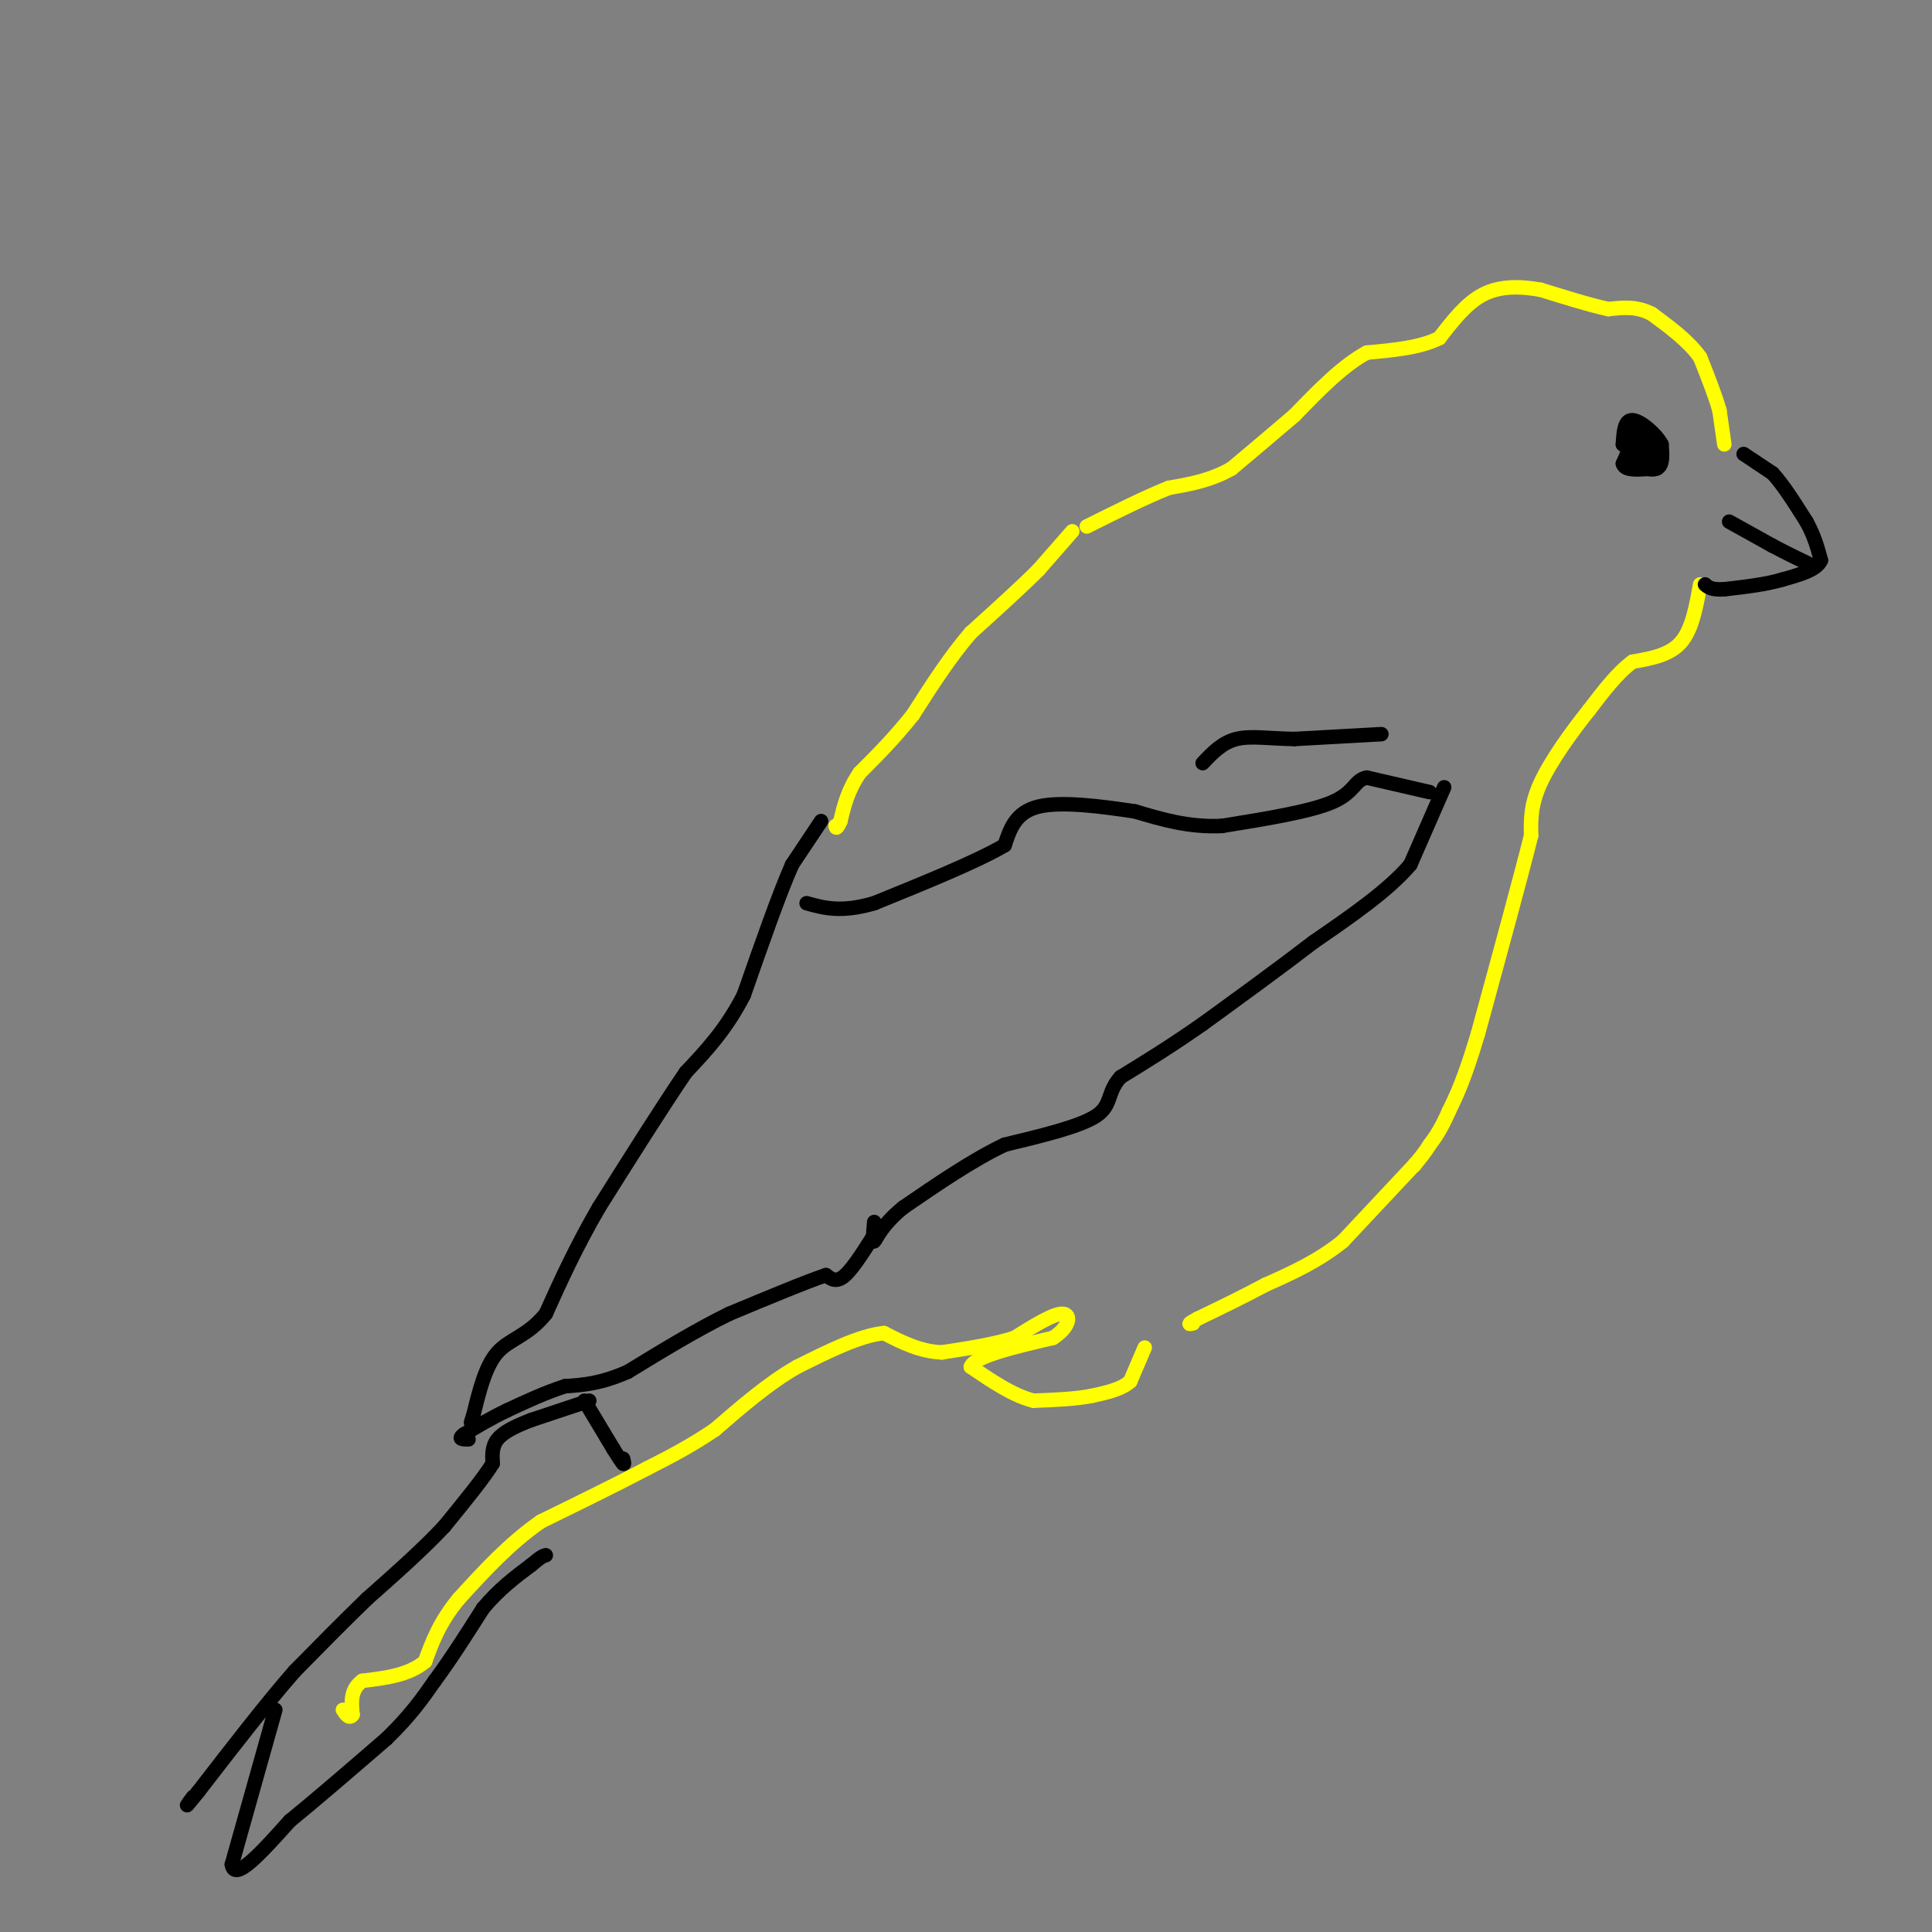 <svg viewBox='0 0 400 400' version='1.1' xmlns='http://www.w3.org/2000/svg' xmlns:xlink='http://www.w3.org/1999/xlink'><rect x="0" y="0" width="400" height="400" fill="#808080" stroke="none"/><g fill='none' stroke='#ffff00' stroke-width='3' stroke-linecap='round' stroke-linejoin='round'><path d='M357,92c0.000,0.000 -1.000,-7.000 -1,-7'/><path d='M356,85c-0.833,-3.000 -2.417,-7.000 -4,-11'/><path d='M352,74c-2.333,-3.333 -6.167,-6.167 -10,-9'/><path d='M342,65c-3.167,-1.667 -6.083,-1.333 -9,-1'/><path d='M333,64c-3.833,-0.833 -8.917,-2.417 -14,-4'/><path d='M319,60c-4.444,-0.800 -8.556,-0.800 -12,1c-3.444,1.800 -6.222,5.400 -9,9'/><path d='M298,70c-4.000,2.000 -9.500,2.500 -15,3'/><path d='M283,73c-5.000,2.667 -10.000,7.833 -15,13'/><path d='M268,86c-4.667,4.000 -8.833,7.500 -13,11'/><path d='M255,97c-4.333,2.500 -8.667,3.250 -13,4'/><path d='M242,101c-5.000,2.000 -11.000,5.000 -17,8'/><path d='M222,110c0.000,0.000 -7.000,8.000 -7,8'/><path d='M215,118c-3.500,3.500 -8.750,8.250 -14,13'/><path d='M201,131c-4.333,5.000 -8.167,11.000 -12,17'/><path d='M189,148c-3.833,4.833 -7.417,8.417 -11,12'/><path d='M178,160c-2.500,3.667 -3.250,6.833 -4,10'/><path d='M174,170c-0.833,1.833 -0.917,1.417 -1,1'/><path d='M352,121c-0.833,4.667 -1.667,9.333 -4,12c-2.333,2.667 -6.167,3.333 -10,4'/><path d='M338,137c-3.167,2.333 -6.083,6.167 -9,10'/><path d='M329,147c-3.533,4.400 -7.867,10.400 -10,15c-2.133,4.600 -2.067,7.800 -2,11'/><path d='M317,173c-2.167,8.667 -6.583,24.833 -11,41'/><path d='M306,214c-2.833,9.500 -4.417,12.750 -6,16'/><path d='M300,230c-1.667,3.833 -2.833,5.417 -4,7'/><path d='M296,237c-1.167,1.833 -2.083,2.917 -3,4'/><path d='M293,241c-0.500,0.667 -0.250,0.333 0,0'/><path d='M293,241c-2.500,2.667 -8.750,9.333 -15,16'/><path d='M278,257c-5.167,4.167 -10.583,6.583 -16,9'/><path d='M262,266c-5.000,2.667 -9.500,4.833 -14,7'/><path d='M248,273c-2.500,1.333 -1.750,1.167 -1,1'/><path d='M237,279c0.000,0.000 -3.000,7.000 -3,7'/><path d='M234,286c-1.833,1.667 -4.917,2.333 -8,3'/><path d='M226,289c-3.333,0.667 -7.667,0.833 -12,1'/><path d='M214,290c-4.167,-1.000 -8.583,-4.000 -13,-7'/><path d='M201,283c0.667,-2.167 8.833,-4.083 17,-6'/><path d='M218,277c3.533,-2.267 3.867,-4.933 2,-5c-1.867,-0.067 -5.933,2.467 -10,5'/><path d='M210,277c-4.167,1.333 -9.583,2.167 -15,3'/><path d='M195,280c-4.500,-0.167 -8.250,-2.083 -12,-4'/><path d='M183,276c-5.000,0.500 -11.500,3.750 -18,7'/><path d='M165,283c-5.833,3.333 -11.417,8.167 -17,13'/><path d='M148,296c-5.167,3.500 -9.583,5.750 -14,8'/><path d='M134,304c-6.000,3.167 -14.000,7.083 -22,11'/><path d='M112,315c-6.500,4.500 -11.750,10.250 -17,16'/><path d='M95,331c-4.000,4.833 -5.500,8.917 -7,13'/><path d='M88,344c-3.333,2.833 -8.167,3.417 -13,4'/><path d='M75,348c-2.500,1.833 -2.250,4.417 -2,7'/><path d='M73,355c-0.667,1.000 -1.333,0.000 -2,-1'/></g>
<g fill='none' stroke='#000000' stroke-width='3' stroke-linecap='round' stroke-linejoin='round'><path d='M286,152c0.000,0.000 -18.000,1.000 -18,1'/><path d='M268,153c-5.156,-0.067 -9.044,-0.733 -12,0c-2.956,0.733 -4.978,2.867 -7,5'/><path d='M299,163c0.000,0.000 -7.000,16.000 -7,16'/><path d='M292,179c-4.500,5.333 -12.250,10.667 -20,16'/><path d='M272,195c-7.167,5.500 -15.083,11.250 -23,17'/><path d='M249,212c-6.667,4.667 -11.833,7.833 -17,11'/><path d='M232,223c-2.911,3.222 -1.689,5.778 -5,8c-3.311,2.222 -11.156,4.111 -19,6'/><path d='M208,237c-6.667,3.167 -13.833,8.083 -21,13'/><path d='M187,250c-4.600,3.756 -5.600,6.644 -6,7c-0.400,0.356 -0.200,-1.822 0,-4'/><path d='M182,254c-2.583,4.167 -5.167,8.333 -7,10c-1.833,1.667 -2.917,0.833 -4,0'/><path d='M171,264c-4.000,1.333 -12.000,4.667 -20,8'/><path d='M151,272c-6.833,3.333 -13.917,7.667 -21,12'/><path d='M130,284c-5.667,2.500 -9.333,2.750 -13,3'/><path d='M117,287c-4.167,1.333 -8.083,3.167 -12,5'/><path d='M105,292c-3.500,1.667 -6.250,3.333 -9,5'/><path d='M96,297c-1.333,1.000 -0.167,1.000 1,1'/><path d='M122,290c0.000,0.000 -12.000,4.000 -12,4'/><path d='M110,294c-3.378,1.289 -5.822,2.511 -7,4c-1.178,1.489 -1.089,3.244 -1,5'/><path d='M102,303c-1.833,3.000 -5.917,8.000 -10,13'/><path d='M92,316c-4.333,4.667 -10.167,9.833 -16,15'/><path d='M76,331c-5.167,5.000 -10.083,10.000 -15,15'/><path d='M61,346c-5.833,6.667 -12.917,15.833 -20,25'/><path d='M41,371c-3.500,4.333 -2.250,2.667 -1,1'/><path d='M57,354c0.000,0.000 -9.000,32.000 -9,32'/><path d='M48,386c0.500,3.833 6.250,-2.583 12,-9'/><path d='M60,377c5.333,-4.333 12.667,-10.667 20,-17'/><path d='M80,360c5.000,-4.833 7.500,-8.417 10,-12'/><path d='M90,348c3.333,-4.500 6.667,-9.750 10,-15'/><path d='M100,333c3.333,-4.000 6.667,-6.500 10,-9'/><path d='M110,324c2.167,-1.833 2.583,-1.917 3,-2'/><path d='M121,290c0.000,0.000 6.000,10.000 6,10'/><path d='M127,300c1.333,2.167 1.667,2.583 2,3'/><path d='M129,303c0.333,0.333 0.167,-0.333 0,-1'/><path d='M170,170c0.000,0.000 -6.000,9.000 -6,9'/><path d='M164,179c-2.667,6.000 -6.333,16.500 -10,27'/><path d='M154,206c-3.667,7.167 -7.833,11.583 -12,16'/><path d='M142,222c-5.000,7.333 -11.500,17.667 -18,28'/><path d='M124,250c-4.833,8.333 -7.917,15.167 -11,22'/><path d='M113,272c-3.711,4.622 -7.489,5.178 -10,8c-2.511,2.822 -3.756,7.911 -5,13'/><path d='M98,293c-0.833,2.333 -0.417,1.667 0,1'/><path d='M296,164c0.000,0.000 -13.000,-3.000 -13,-3'/><path d='M283,161c-2.556,0.422 -2.444,2.978 -7,5c-4.556,2.022 -13.778,3.511 -23,5'/><path d='M253,171c-6.833,0.333 -12.417,-1.333 -18,-3'/><path d='M235,168c-6.933,-1.044 -15.267,-2.156 -20,-1c-4.733,1.156 -5.867,4.578 -7,8'/><path d='M208,175c-5.667,3.333 -16.333,7.667 -27,12'/><path d='M181,187c-6.833,2.000 -10.417,1.000 -14,0'/><path d='M361,94c0.000,0.000 6.000,4.000 6,4'/><path d='M367,98c2.167,2.333 4.583,6.167 7,10'/><path d='M374,108c1.667,3.000 2.333,5.500 3,8'/><path d='M377,116c-0.833,2.000 -4.417,3.000 -8,4'/><path d='M369,120c-3.333,1.000 -7.667,1.500 -12,2'/><path d='M357,122c-2.667,0.167 -3.333,-0.417 -4,-1'/><path d='M358,108c0.000,0.000 9.000,5.000 9,5'/><path d='M367,113c2.833,1.500 5.417,2.750 8,4'/><path d='M342,90c0.000,0.000 -2.000,-2.000 -2,-2'/><path d='M340,88c-1.000,1.000 -2.500,4.500 -4,8'/><path d='M336,96c0.333,1.500 3.167,1.250 6,1'/><path d='M342,97c1.167,-0.833 1.083,-3.417 1,-6'/><path d='M343,91c-0.333,-1.333 -1.667,-1.667 -3,-2'/><path d='M340,89c-0.833,0.667 -1.417,3.333 -2,6'/><path d='M338,95c0.756,1.600 3.644,2.600 5,2c1.356,-0.600 1.178,-2.800 1,-5'/><path d='M344,92c-1.089,-2.111 -4.311,-4.889 -6,-5c-1.689,-0.111 -1.844,2.444 -2,5'/><path d='M336,92c0.667,0.833 3.333,0.417 6,0'/><path d='M342,92c0.667,0.667 -0.667,2.333 -2,4'/><path d='M340,96c0.489,0.889 2.711,1.111 3,1c0.289,-0.111 -1.356,-0.556 -3,-1'/><path d='M340,96c-0.500,-0.167 -0.250,-0.083 0,0'/></g>
</svg>
